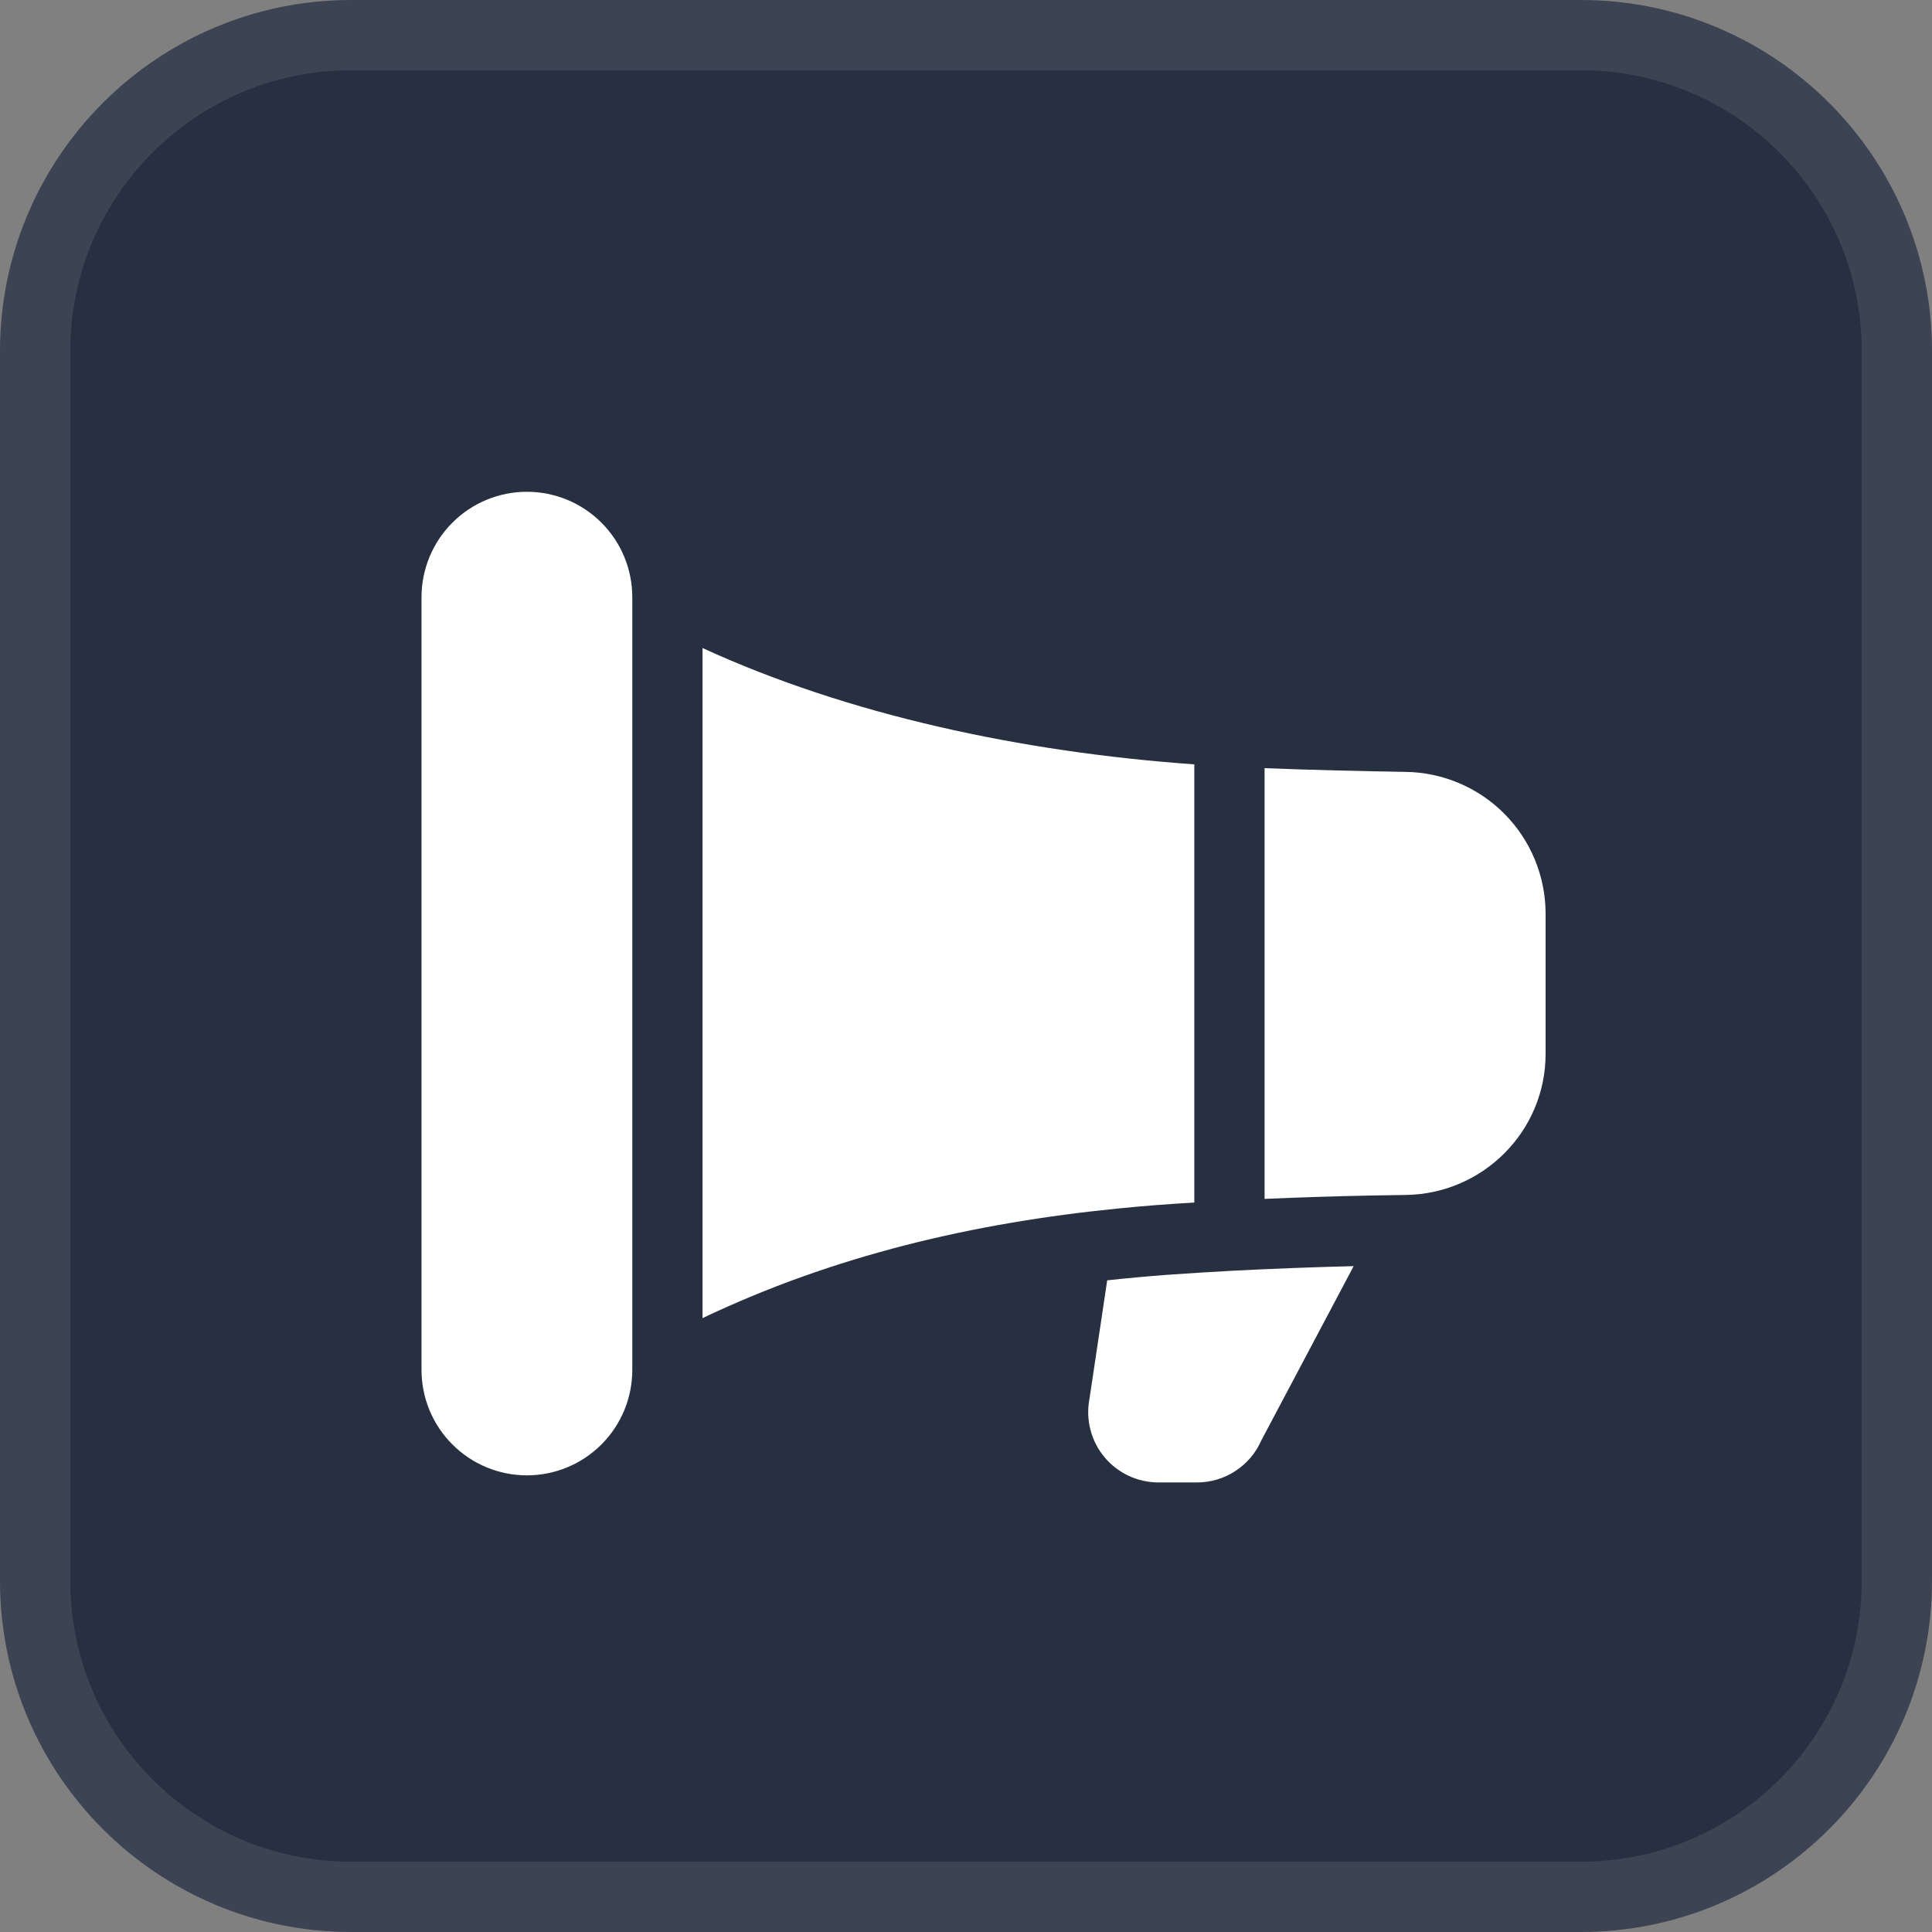 <?xml version="1.0" encoding="UTF-8"?> <svg xmlns="http://www.w3.org/2000/svg" width="55" height="55" viewBox="0 0 55 55" fill="none"><rect x="0" y="0" width="55" height="55" fill="#808080" stroke="none"/><path d="M0 10C0 4.477 4.477 0 10 0H45C50.523 0 55 4.477 55 10V45C55 50.523 50.523 55 45 55H10C4.477 55 0 50.523 0 45V10Z" fill="#273041"></path><path d="M10 1H45C49.971 1 54 5.029 54 10V45C54 49.971 49.971 54 45 54H10C5.029 54 1 49.971 1 45V10C1 5.029 5.029 1 10 1Z" stroke="white" stroke-opacity="0.1" stroke-width="2"></path><path d="M18 17C18 16.204 17.684 15.441 17.121 14.879C16.559 14.316 15.796 14 15 14C14.204 14 13.441 14.316 12.879 14.879C12.316 15.441 12 16.204 12 17V39C12 39.796 12.316 40.559 12.879 41.121C13.441 41.684 14.204 42 15 42C15.796 42 16.559 41.684 17.121 41.121C17.684 40.559 18 39.796 18 39V17ZM20 18.448C24.134 20.348 29.078 21.41 34 21.76V34.234C33.273 34.275 32.548 34.331 31.824 34.404C27.718 34.812 23.748 35.74 20 37.524V18.448ZM36 34.13V21.868C37.36 21.922 38.798 21.954 40.016 21.974C41.075 21.989 42.087 22.419 42.832 23.172C43.577 23.925 43.996 24.941 44 26V30C44 32.212 42.208 33.992 40.012 34.018L39.02 34.034C38.013 34.054 37.006 34.086 36 34.13ZM33.22 36.292C32.649 36.335 32.083 36.387 31.52 36.448L31.014 39.828C30.959 40.117 30.968 40.415 31.042 40.7C31.115 40.985 31.25 41.251 31.438 41.478C31.626 41.704 31.862 41.887 32.128 42.012C32.395 42.137 32.686 42.202 32.98 42.202H34.076C34.465 42.202 34.845 42.089 35.17 41.876C35.496 41.663 35.752 41.36 35.908 41.004L38.536 36.044C37.407 36.072 36.279 36.115 35.152 36.172C34.497 36.207 33.853 36.247 33.22 36.292Z" fill="white"></path></svg> 